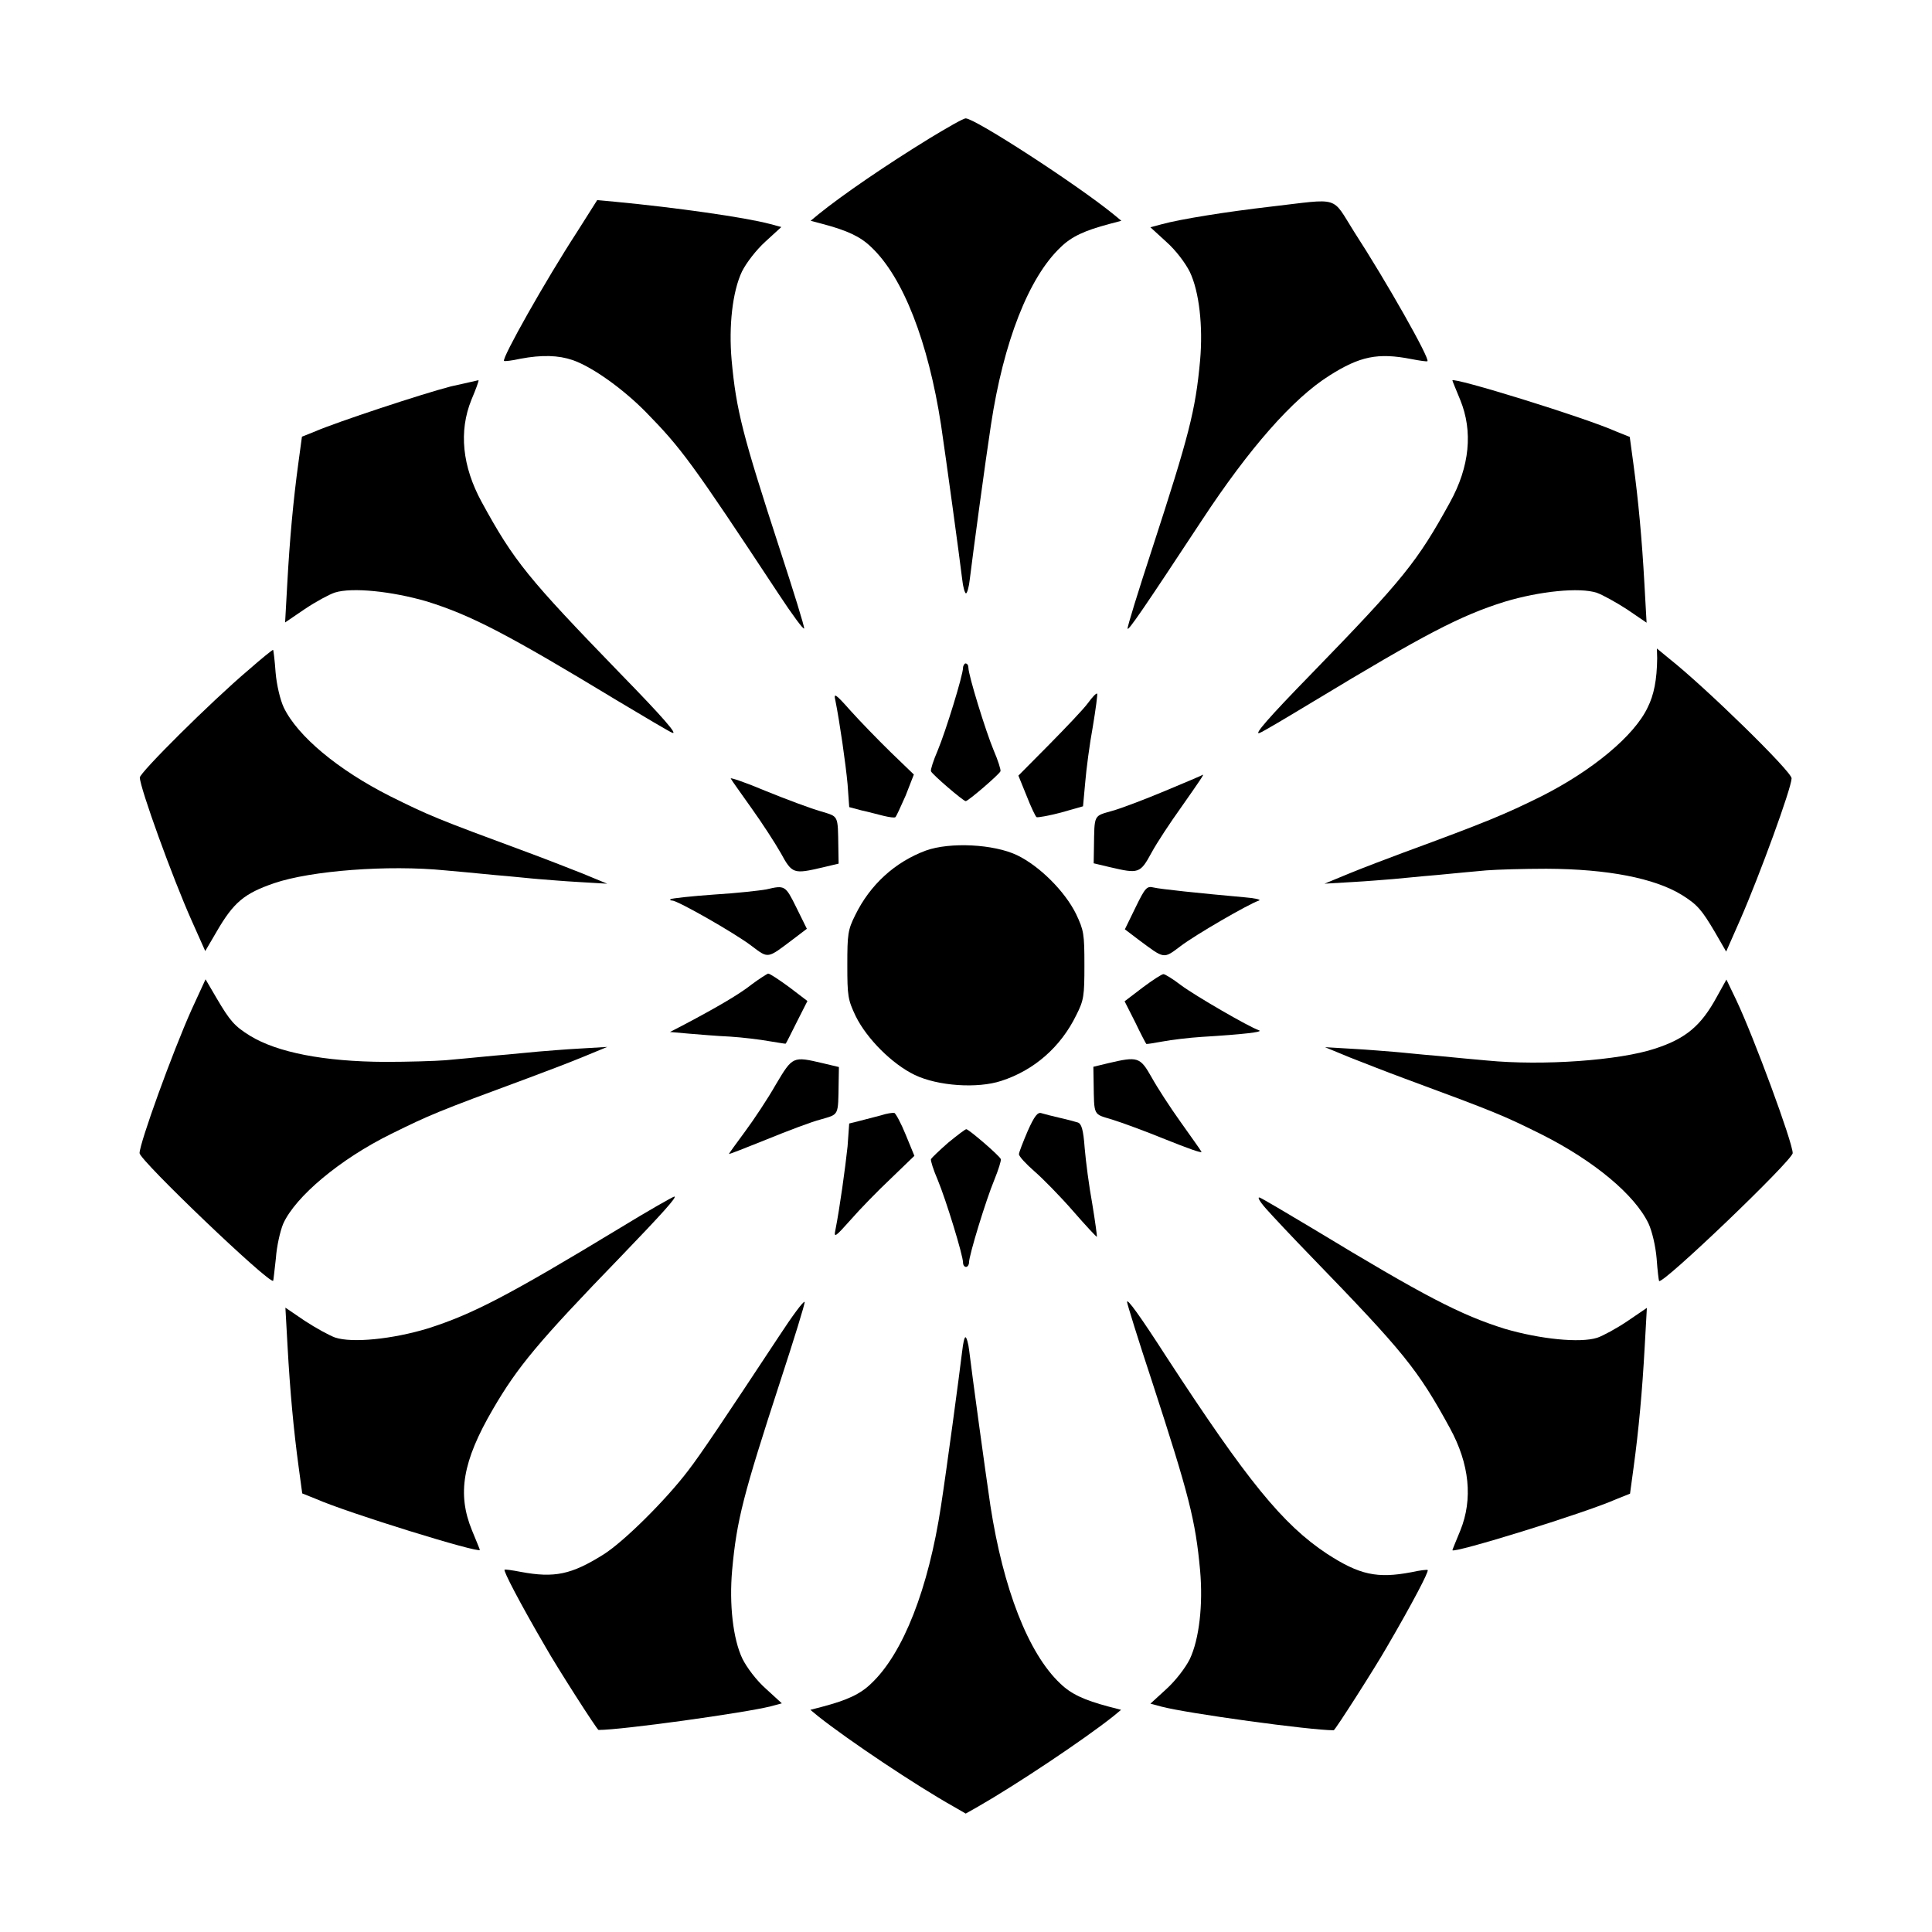 <?xml version="1.0" encoding="UTF-8"?>
<!-- Uploaded to: SVG Repo, www.svgrepo.com, Generator: SVG Repo Mixer Tools -->
<svg fill="#000000" width="800px" height="800px" version="1.1" viewBox="144 144 512 512" xmlns="http://www.w3.org/2000/svg">
 <g>
  <path d="m390.28 180.7c-11.371 6.981-22.957 14.898-29.363 20.078l-2.086 1.727 3.238 0.863c6.477 1.727 9.934 3.312 12.812 6.117 8.492 7.988 15.113 25.191 18.496 47.07 1.367 9.211 4.894 34.98 5.613 40.953 0.215 2.086 0.719 3.742 1.008 3.742s0.793-1.656 1.008-3.742c0.719-5.973 4.176-31.668 5.613-40.953 3.312-21.879 10.004-39.082 18.496-47.07 2.879-2.809 6.332-4.391 12.812-6.117l3.238-0.863-2.086-1.727c-9.934-8.062-36.707-25.406-39.152-25.406-0.652 0-4.898 2.449-9.648 5.328z"/>
  <path d="m296.93 205.46c-8.422 12.957-20.008 33.539-19.359 34.188 0.145 0.145 2.086-0.07 4.32-0.574 5.758-1.078 10.078-0.938 13.891 0.359 5.184 1.801 13.242 7.559 19.289 13.676 9.5 9.715 12.09 13.172 35.266 48.293 3.598 5.469 6.621 9.574 6.766 9.141 0.145-0.359-2.809-9.859-6.477-21.09-9.789-30.086-11.516-36.633-12.738-50.02-0.793-8.996 0.215-18.137 2.734-23.465 1.152-2.305 3.742-5.688 6.191-7.918l4.246-3.887-2.949-0.793c-6.766-1.801-25.191-4.391-41.098-5.902l-4.75-0.434z"/>
  <path d="m480.75 198.76c-11.805 1.367-23.969 3.312-28.934 4.68l-2.949 0.793 4.246 3.887c2.519 2.231 5.039 5.613 6.191 7.918 2.519 5.254 3.527 14.465 2.734 23.465-1.223 13.387-2.949 19.938-12.738 50.02-3.672 11.227-6.621 20.727-6.477 21.09 0.215 0.574 4.176-5.184 19.719-28.789 12.453-18.93 24.039-32.172 33.754-38.289 8.062-5.109 12.812-6.117 21.664-4.391 2.231 0.434 4.176 0.719 4.32 0.574 0.719-0.648-10.941-21.23-19.359-34.188-6.195-9.793-3.461-8.93-22.172-6.769z"/>
  <path d="m263.46 246.41c-7.773 2.016-30.156 9.43-35.844 11.875l-3.598 1.441-0.938 6.91c-1.367 10.004-2.305 20.297-2.949 32.027l-0.574 10.293 5.184-3.527c2.879-1.941 6.477-3.887 7.988-4.391 4.535-1.441 15.113-0.359 24.473 2.375 11.73 3.672 21.305 8.637 50.523 26.344 7.199 4.32 13.676 8.133 14.395 8.422 1.656 0.648-2.231-3.887-13.746-15.691-24.473-25.262-28.141-29.727-36.707-45.414-5.184-9.5-6.117-18.785-2.734-27.133 1.152-2.734 2.016-5.039 1.871-5.184 0-0.004-3.383 0.785-7.344 1.652z"/>
  <path d="m528.9 244.82c0 0.145 0.938 2.375 2.086 5.184 3.383 8.277 2.519 17.633-2.734 27.133-8.637 15.691-12.234 20.223-36.707 45.414-11.516 11.805-15.402 16.336-13.746 15.691 0.719-0.215 7.125-4.031 14.395-8.422 29.293-17.707 38.793-22.672 50.523-26.344 9.285-2.809 19.938-3.887 24.473-2.375 1.582 0.574 5.109 2.519 7.988 4.391l5.184 3.527-0.574-10.293c-0.648-11.73-1.582-21.953-2.949-32.027l-0.938-6.91-3.598-1.441c-8.352-3.738-43.402-14.535-43.402-13.527z"/>
  <path d="m209.77 321.62c-9.934 8.422-28.719 27.133-28.719 28.43 0.07 2.809 8.637 26.484 13.746 37.93l3.598 8.062 2.949-5.039c4.535-7.844 7.34-10.219 15.332-12.957 9.715-3.312 30.156-4.894 45.344-3.383 2.734 0.215 8.566 0.793 13.027 1.223 4.535 0.359 9.715 0.938 11.66 1.078 1.941 0.145 6.836 0.574 10.867 0.793l7.34 0.434-6.621-2.734c-3.672-1.441-10.078-3.957-14.395-5.543-24.543-9.07-26.199-9.789-36.488-14.898-13.82-6.981-24.543-15.906-28.215-23.535-0.938-2.016-1.871-5.902-2.16-9.285-0.215-3.168-0.574-5.902-0.648-5.973-0.066-0.145-3.09 2.301-6.617 5.398z"/>
  <path d="m583.17 318.45c-0.07 5.758-0.863 9.715-2.519 13.027-3.527 7.484-14.609 16.699-28.141 23.535-9.715 4.82-14.754 6.91-36.488 14.898-4.246 1.582-10.723 4.031-14.395 5.543l-6.621 2.734 7.34-0.434c4.031-0.215 8.926-0.648 10.867-0.793 1.941-0.145 7.125-0.719 11.66-1.078 4.535-0.434 10.438-1.008 13.027-1.223 2.734-0.215 9.934-0.434 15.906-0.434 16.336 0.07 28.645 2.519 35.844 6.91 4.176 2.59 5.324 3.957 8.852 9.934l2.949 5.109 3.742-8.492c5.184-11.875 13.531-34.762 13.602-37.426 0-1.801-22.742-24.039-32.461-31.738l-3.238-2.664z"/>
  <path d="m399.21 320.97c0 1.941-4.535 16.699-6.695 21.879-1.152 2.664-1.941 5.109-1.801 5.543 0.359 0.863 8.566 7.918 9.211 7.918 0.648 0 8.852-7.055 9.211-7.918 0.145-0.359-0.648-2.879-1.801-5.543-2.16-5.184-6.695-19.938-6.695-21.879 0-0.648-0.289-1.152-0.793-1.152-0.207 0-0.637 0.578-0.637 1.152z"/>
  <path d="m365.38 329.61c1.152 5.758 2.734 16.77 3.238 22.238l0.434 6.047 3.238 0.863c1.727 0.359 4.32 1.078 5.828 1.441 1.512 0.359 2.879 0.574 3.168 0.359 0.215-0.145 1.441-2.809 2.734-5.758l2.16-5.543-6.191-5.973c-3.383-3.312-8.203-8.277-10.652-11.012-3.957-4.465-4.461-4.75-3.957-2.664z"/>
  <path d="m432.31 330.33c-1.152 1.582-5.828 6.477-10.293 11.012l-8.133 8.203 2.16 5.324c1.152 2.949 2.375 5.543 2.664 5.688 0.289 0.145 3.168-0.359 6.477-1.223l5.828-1.656 0.574-6.262c0.289-3.527 1.152-10.148 2.016-14.828 0.793-4.75 1.297-8.637 1.152-8.781-0.285-0.141-1.293 0.941-2.445 2.523z"/>
  <path d="m337.67 350.34c0.289 0.574 2.809 4.031 5.543 7.918 2.734 3.816 6.191 9.141 7.699 11.805 3.023 5.543 3.383 5.613 11.082 3.816l4.246-1.008-0.07-4.176c-0.145-8.926 0.145-8.203-4.75-9.715-2.519-0.719-8.926-3.094-14.395-5.324-5.473-2.309-9.719-3.746-9.355-3.316z"/>
  <path d="m452.83 353.57c-5.324 2.231-11.73 4.68-14.105 5.324-4.965 1.441-4.68 0.793-4.82 9.715l-0.07 4.176 4.246 1.008c7.699 1.801 8.062 1.727 11.082-3.816 1.441-2.664 4.965-7.988 7.699-11.805 5.254-7.484 6.262-8.996 5.902-8.852-0.148 0.148-4.609 2.019-9.934 4.25z"/>
  <path d="m389.35 369.41c-8.133 3.023-14.754 8.996-18.715 17.129-1.941 3.887-2.086 5.039-2.086 13.172 0 8.277 0.145 9.211 2.231 13.602 2.949 5.973 9.645 12.668 15.617 15.547 6.117 2.949 16.625 3.672 22.961 1.582 8.707-2.809 15.762-8.996 19.863-17.418 2.016-3.957 2.16-5.109 2.16-13.242 0-8.277-0.145-9.211-2.231-13.602-2.949-5.973-9.645-12.668-15.617-15.547-6.191-2.949-17.777-3.527-24.184-1.223z"/>
  <path d="m347.1 379.7c-1.582 0.289-7.844 1.008-13.891 1.367-6.117 0.434-11.227 1.008-11.516 1.223-0.215 0.215 0 0.359 0.434 0.359 1.441 0 16.48 8.566 20.945 11.949 4.68 3.527 4.176 3.527 11.156-1.727l3.598-2.734-2.809-5.688c-2.879-5.832-3.023-5.902-7.918-4.75z"/>
  <path d="m444.91 384.52-2.809 5.758 3.598 2.734c6.981 5.184 6.551 5.184 11.156 1.727 3.742-2.879 17.992-11.156 20.801-12.09 0.648-0.215-1.078-0.648-3.887-0.863-11.949-1.078-22.312-2.16-24.039-2.59-1.797-0.434-2.231 0-4.82 5.324z"/>
  <path d="m343.29 404.82c-3.238 2.59-9.141 6.047-17.992 10.723l-3.742 1.941 4.894 0.434c2.664 0.215 7.629 0.648 11.012 0.793 3.383 0.215 8.062 0.793 10.438 1.223 2.305 0.359 4.246 0.719 4.32 0.648 0.145-0.145 1.441-2.734 2.949-5.758l2.809-5.543-4.82-3.672c-2.664-1.941-5.109-3.598-5.613-3.598-0.367 0.145-2.312 1.371-4.254 2.809z"/>
  <path d="m446.85 405.68-4.82 3.672 2.809 5.543c1.441 3.023 2.809 5.613 2.949 5.758 0.07 0.07 2.016-0.215 4.32-0.648 2.305-0.434 6.981-1.008 10.438-1.223 10.723-0.648 16.41-1.297 15.113-1.727-2.734-0.938-16.984-9.211-20.656-11.949-2.16-1.656-4.246-2.949-4.68-2.949-0.434-0.004-2.879 1.582-5.473 3.523z"/>
  <path d="m194.73 411.66c-5.109 11.445-13.676 35.121-13.746 37.93 0 1.871 34.477 34.836 35.41 33.828 0.07-0.07 0.359-2.809 0.719-5.973 0.215-3.168 1.152-7.269 1.941-9.141 3.238-7.199 15.043-17.129 28.645-23.824 10.219-5.039 12.02-5.828 36.203-14.754 4.246-1.582 10.723-4.031 14.395-5.543l6.621-2.734-7.34 0.434c-4.031 0.215-8.926 0.648-10.867 0.793-1.941 0.145-7.125 0.719-11.66 1.078-4.535 0.434-10.438 1.008-13.027 1.223-2.734 0.215-9.934 0.434-15.906 0.434-16.336-0.07-28.645-2.519-35.844-6.91-4.176-2.59-5.324-3.957-8.852-9.934l-2.949-5.039z"/>
  <path d="m599 408.13c-4.176 7.699-8.203 11.082-16.336 13.746-9.5 3.168-29.867 4.606-44.625 3.168-2.664-0.215-8.566-0.793-13.027-1.223-4.535-0.359-9.715-0.938-11.66-1.078-1.941-0.145-6.836-0.574-10.867-0.793l-7.34-0.434 6.621 2.734c3.672 1.441 10.078 3.957 14.395 5.543 24.543 9.07 26.199 9.789 36.488 14.898 13.82 6.981 24.543 15.906 28.215 23.535 0.938 2.016 1.871 5.902 2.16 9.285 0.215 3.168 0.574 5.902 0.648 5.973 0.938 1.008 35.41-32.027 35.41-33.898 0-2.809-10.293-30.73-14.969-40.594l-2.594-5.398z"/>
  <path d="m349.62 431.38c-2.16 3.816-5.902 9.43-8.203 12.523-2.305 3.094-4.246 5.828-4.246 5.902 0 0.145 4.391-1.582 9.934-3.816 5.469-2.231 11.875-4.68 14.395-5.324 4.894-1.441 4.606-0.793 4.75-9.715l0.07-4.176-4.246-1.008c-7.992-1.871-7.992-1.871-12.453 5.613z"/>
  <path d="m437.64 425.77-3.887 0.938 0.07 4.246c0.145 8.926-0.145 8.203 4.82 9.715 2.375 0.719 8.852 3.094 14.324 5.324 5.543 2.231 9.715 3.742 9.43 3.238-0.289-0.574-2.809-4.031-5.543-7.918-2.734-3.816-6.191-9.141-7.699-11.875-3.023-5.324-3.598-5.539-11.516-3.668z"/>
  <path d="m377.47 439.58c-1.441 0.359-3.957 1.008-5.543 1.441l-2.879 0.719-0.434 6.047c-0.574 5.469-2.086 16.48-3.238 22.238-0.434 2.086 0 1.801 4.031-2.734 2.375-2.734 7.199-7.699 10.723-11.012l6.191-5.973-2.305-5.613c-1.223-3.023-2.664-5.688-3.023-5.758-0.504-0.074-2.012 0.141-3.523 0.645z"/>
  <path d="m416.34 443.76c-1.223 2.879-2.305 5.613-2.305 6.117 0 0.574 1.871 2.59 4.102 4.535 2.16 1.871 6.836 6.621 10.219 10.508 3.383 3.887 6.262 6.981 6.332 6.836 0.07-0.07-0.434-3.957-1.223-8.707-0.863-4.68-1.727-11.371-2.016-14.828-0.359-4.965-0.863-6.477-1.871-6.766-0.719-0.215-2.809-0.793-4.75-1.223-1.941-0.434-4.102-1.008-4.82-1.223-1.004-0.359-1.867 0.719-3.668 4.75z"/>
  <path d="m395.25 446.85c-2.305 2.016-4.32 3.957-4.535 4.32-0.145 0.359 0.648 2.879 1.801 5.543 2.16 5.184 6.695 19.938 6.695 21.879 0 0.648 0.359 1.152 0.793 1.152s0.793-0.574 0.793-1.152c0-1.941 4.535-16.699 6.695-21.879 1.078-2.664 1.871-5.109 1.727-5.543-0.289-0.863-8.492-7.918-9.141-7.918-0.297 0-2.453 1.656-4.828 3.598z"/>
  <path d="m308.38 469.38c-29.797 18.066-39.297 22.961-51.102 26.703-9.285 2.809-19.938 3.887-24.473 2.375-1.582-0.574-5.109-2.519-7.988-4.391l-5.184-3.527 0.574 10.293c0.648 11.73 1.582 21.953 2.949 32.027l0.938 6.91 3.598 1.441c8.492 3.742 43.473 14.539 43.473 13.531 0-0.145-0.938-2.375-2.086-5.184-3.957-9.645-2.519-18.281 5.543-32.102 6.551-11.227 11.875-17.707 33.898-40.449 10.941-11.371 15.043-15.906 14.18-15.906-0.43 0.074-6.91 3.746-14.32 8.277z"/>
  <path d="m479.53 464.34c1.656 1.871 7.055 7.629 12.02 12.738 24.473 25.262 28.141 29.727 36.707 45.414 5.184 9.5 6.117 18.785 2.734 27.133-1.152 2.809-2.086 5.039-2.086 5.184 0 1.008 35.051-9.789 43.473-13.531l3.598-1.441 0.938-6.91c1.367-10.004 2.305-20.297 2.949-32.027l0.574-10.293-5.184 3.527c-2.879 1.941-6.477 3.887-7.988 4.391-4.535 1.441-15.113 0.359-24.473-2.375-11.73-3.672-21.305-8.637-50.523-26.344-7.199-4.32-13.676-8.133-14.395-8.422-0.789-0.285-0.07 1.012 1.656 2.957z"/>
  <path d="m350.41 498.17c-14.828 22.457-20.656 31.164-24.039 35.555-5.902 7.773-17.059 18.855-22.457 22.238-8.492 5.324-12.957 6.262-21.879 4.606-2.231-0.434-4.176-0.719-4.32-0.574-0.359 0.289 3.957 8.637 10.797 20.367 3.168 5.613 13.746 22.094 14.105 22.094 6.262 0 38.793-4.535 45.629-6.262l2.949-0.793-4.246-3.887c-2.519-2.231-5.039-5.613-6.191-7.918-2.519-5.254-3.527-14.465-2.734-23.465 1.223-13.387 2.949-19.938 12.738-50.02 3.672-11.227 6.621-20.727 6.477-21.09-0.281-0.352-3.301 3.75-6.828 9.148z"/>
  <path d="m442.68 489.03c0 0.434 2.949 10.004 6.695 21.305 9.715 29.867 11.445 36.488 12.668 49.879 0.793 8.996-0.215 18.137-2.734 23.465-1.152 2.305-3.742 5.688-6.191 7.918l-4.246 3.887 2.949 0.793c6.836 1.801 39.367 6.262 45.629 6.262 0.359 0 10.941-16.555 14.105-22.094 6.836-11.73 11.156-20.008 10.797-20.367-0.145-0.145-2.086 0.07-4.32 0.574-9.07 1.727-13.746 0.719-22.383-4.894-11.73-7.773-21.09-19.289-42.535-52.18-6.91-10.73-10.434-15.625-10.434-14.547z"/>
  <path d="m398.99 502.05c-0.719 6.047-4.176 31.738-5.613 41.023-3.312 21.879-10.004 39.082-18.496 47.07-2.879 2.809-6.332 4.391-12.812 6.117l-3.312 0.863 2.086 1.727c7.988 6.332 25.84 18.281 35.844 23.895l3.238 1.871 3.312-1.871c9.934-5.688 27.781-17.562 35.77-23.895l2.086-1.727-3.312-0.863c-6.477-1.727-9.934-3.312-12.812-6.117-8.492-7.988-15.113-25.191-18.496-47.07-1.367-9.211-4.894-34.98-5.613-41.023-0.215-2.016-0.719-3.672-1.008-3.672-0.285 0.004-0.645 1.656-0.859 3.672z"/>
 </g>
</svg>